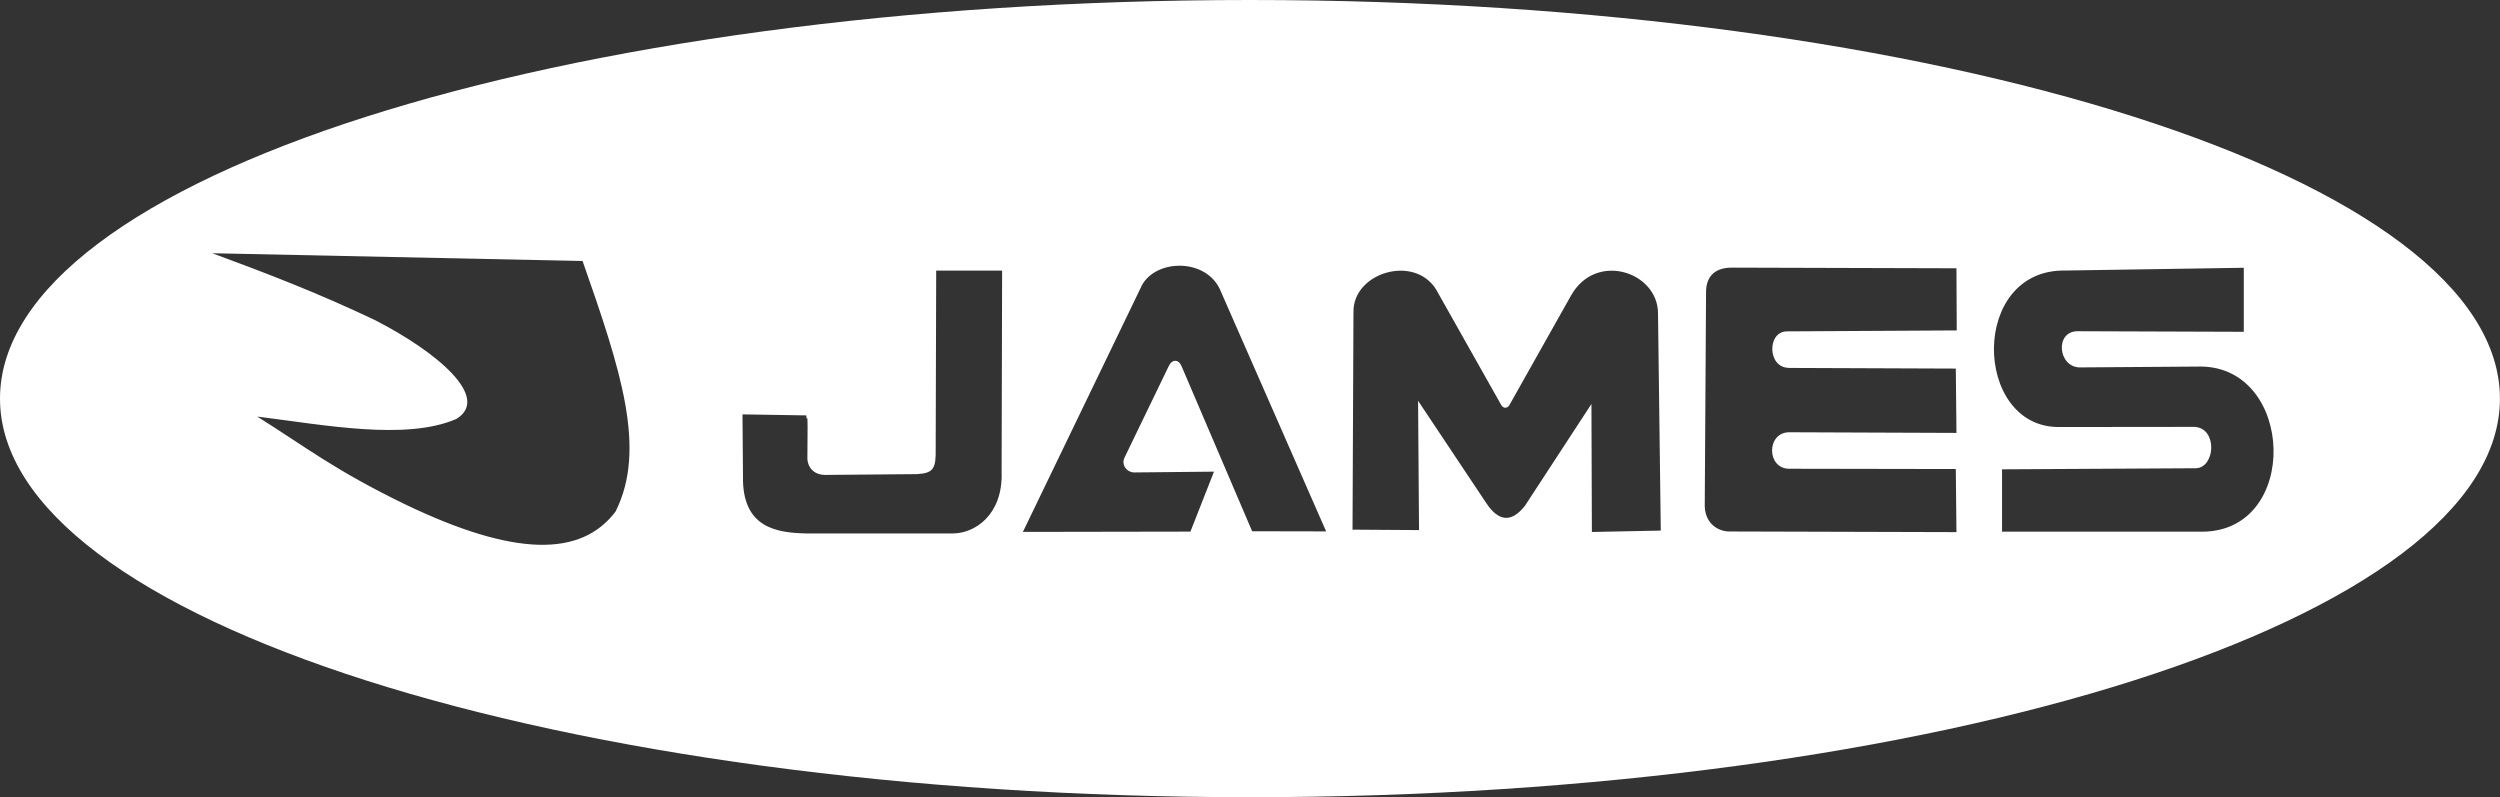 <?xml version="1.0" encoding="UTF-8"?>
<svg id="svg16" xmlns="http://www.w3.org/2000/svg" viewBox="0 0 343.95 109.67">
  <rect x="0" y="0" width="343.95" height="109.67" fill="#333333" stroke="none"/>
  <defs>
    <style>
      .cls-1 {
        fill: #fff;
        fill-rule: evenodd;
        stroke-width: 0px;
      }
    </style>
  </defs>
  <path class="cls-1" d="M171.97,0C77,0,0,24.55,0,54.84s77,54.84,171.97,54.84,171.97-24.55,171.97-54.84S266.95,0,171.97,0ZM84.68,70.39c-4.72,6.24-13.85,6.27-29.06-1.06-9.66-4.7-13.47-7.78-20.23-12.02,9.16,1.14,20.46,3.34,27.39.33,4.8-2.91-2.6-9.22-11.31-13.66-7.67-3.63-14.16-6.15-22.26-9.14,16.98.36,33.96.71,50.94,1.07,5.29,15.07,8.84,25.87,4.54,34.47ZM137.81,65.17c.08,5.75-3.73,8.19-6.66,8.22h-20.28c-3.94-.1-8.79-.71-8.65-7.87l-.07-8.51,8.79.14c.05,1.78.24-2.84.14,6.03.07,1.05.81,2.14,2.43,2.16l12.67-.11c2.3-.13,2.59-.84,2.55-3.47l.07-24.53h9.07l-.07,27.93ZM172.27,73.09l-9.72-22.73c-.39-.94-1.28-.98-1.75,0-2.02,4.19-4.04,8.38-6.07,12.56-.53,1.04.31,2.07,1.32,2.08l10.97-.11-3.24,8.25-23.05.04,16.17-33.5c1.61-3.97,8.7-4.35,10.88,0l14.67,33.43-10.2-.02ZM219.01,73.18l-.06-17.6-9.15,14.01c-1.97,2.49-3.74,2.04-5.36-.44l-9.34-14.01.13,17.79-9.15-.06c.04-9.99.08-19.98.13-29.97-.06-5.38,8.33-7.93,11.36-3.09,2.99,5.3,5.98,10.6,8.97,15.91.27.48.82.53,1.13,0l8.45-15.02c3.43-6.18,12.03-3.28,11.99,2.46l.38,29.84-9.46.19ZM246.09,50.62l22.99.09.09,8.85-23.04-.09c-3.12.05-3.1,5.02.04,5.02l22.91.04.09,8.68-31.41-.09c-1.49-.09-3.12-1.12-3.22-3.44l.18-29.38c-.04-2.42,1.38-3.53,3.7-3.48,10.25.03,20.5.06,30.75.09l.04,8.55-23.39.13c-2.69.03-2.69,4.96.26,5.02ZM303.1,73.15h-27.66v-8.58l26.66-.15c2.67-.06,3.04-5.48-.15-5.69l-18.77.02c-11.73-.05-12.21-21.78,1-21.53l24.52-.38v8.81l-22.83-.08c-3.18-.03-2.76,4.89.23,4.98l16.7-.12c12.9.12,13.65,22.52.31,22.72Z"/>
</svg>